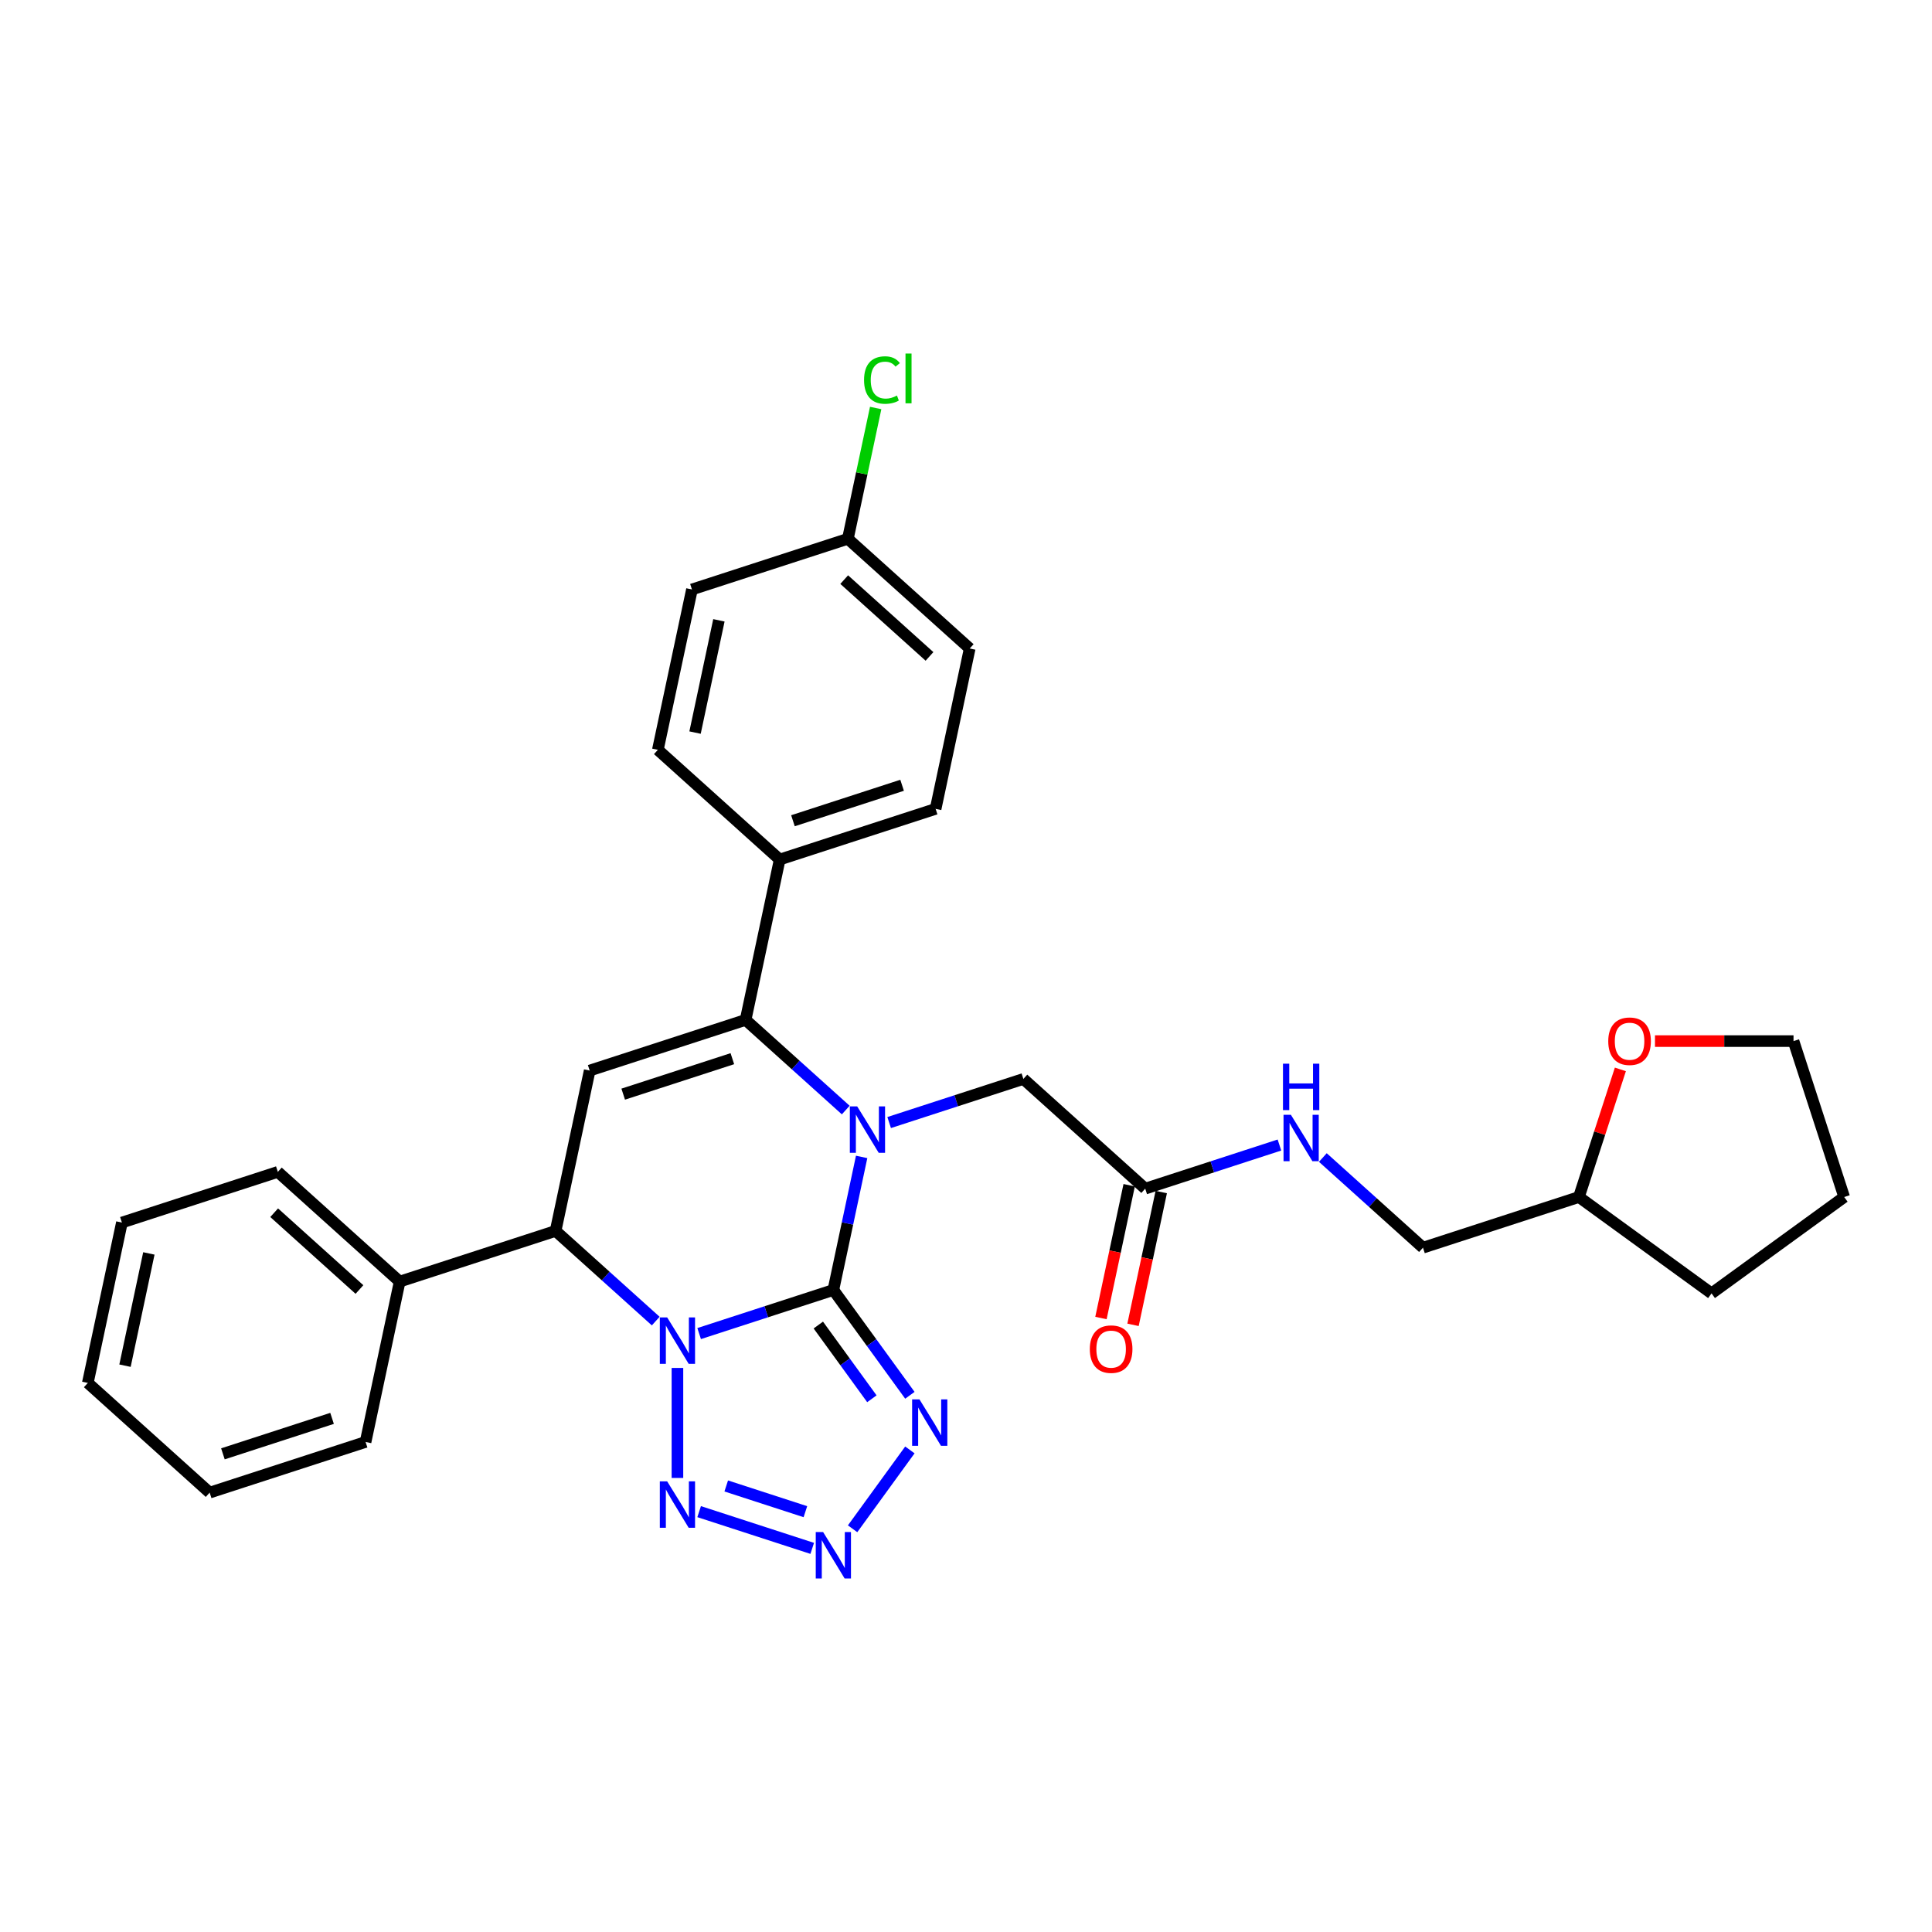<?xml version='1.0' encoding='iso-8859-1'?>
<svg version='1.1' baseProfile='full'
              xmlns='http://www.w3.org/2000/svg'
                      xmlns:rdkit='http://www.rdkit.org/xml'
                      xmlns:xlink='http://www.w3.org/1999/xlink'
                  xml:space='preserve'
width='1000px' height='1000px' viewBox='0 0 1000 1000'>
<!-- END OF HEADER -->
<rect style='opacity:1.0;fill:#FFFFFF;stroke:none' width='1000' height='1000' x='0' y='0'> </rect>
<path class='bond-0' d='M 431.346,667.686 L 396.611,678.972' style='fill:none;fill-rule:evenodd;stroke:#000000;stroke-width:6px;stroke-linecap:butt;stroke-linejoin:miter;stroke-opacity:1' />
<path class='bond-0' d='M 396.611,678.972 L 361.875,690.258' style='fill:none;fill-rule:evenodd;stroke:#0000FF;stroke-width:6px;stroke-linecap:butt;stroke-linejoin:miter;stroke-opacity:1' />
<path class='bond-1' d='M 431.346,667.686 L 438.666,633.252' style='fill:none;fill-rule:evenodd;stroke:#000000;stroke-width:6px;stroke-linecap:butt;stroke-linejoin:miter;stroke-opacity:1' />
<path class='bond-1' d='M 438.666,633.252 L 445.985,598.817' style='fill:none;fill-rule:evenodd;stroke:#0000FF;stroke-width:6px;stroke-linecap:butt;stroke-linejoin:miter;stroke-opacity:1' />
<path class='bond-3' d='M 431.346,667.686 L 451.15,694.944' style='fill:none;fill-rule:evenodd;stroke:#000000;stroke-width:6px;stroke-linecap:butt;stroke-linejoin:miter;stroke-opacity:1' />
<path class='bond-3' d='M 451.15,694.944 L 470.954,722.201' style='fill:none;fill-rule:evenodd;stroke:#0000FF;stroke-width:6px;stroke-linecap:butt;stroke-linejoin:miter;stroke-opacity:1' />
<path class='bond-3' d='M 423.557,685.839 L 437.42,704.92' style='fill:none;fill-rule:evenodd;stroke:#000000;stroke-width:6px;stroke-linecap:butt;stroke-linejoin:miter;stroke-opacity:1' />
<path class='bond-3' d='M 437.42,704.92 L 451.283,724' style='fill:none;fill-rule:evenodd;stroke:#0000FF;stroke-width:6px;stroke-linecap:butt;stroke-linejoin:miter;stroke-opacity:1' />
<path class='bond-4' d='M 350.639,708.047 L 350.639,764.985' style='fill:none;fill-rule:evenodd;stroke:#0000FF;stroke-width:6px;stroke-linecap:butt;stroke-linejoin:miter;stroke-opacity:1' />
<path class='bond-7' d='M 339.404,683.793 L 313.49,660.459' style='fill:none;fill-rule:evenodd;stroke:#0000FF;stroke-width:6px;stroke-linecap:butt;stroke-linejoin:miter;stroke-opacity:1' />
<path class='bond-7' d='M 313.49,660.459 L 287.576,637.126' style='fill:none;fill-rule:evenodd;stroke:#000000;stroke-width:6px;stroke-linecap:butt;stroke-linejoin:miter;stroke-opacity:1' />
<path class='bond-2' d='M 437.754,574.563 L 411.84,551.23' style='fill:none;fill-rule:evenodd;stroke:#0000FF;stroke-width:6px;stroke-linecap:butt;stroke-linejoin:miter;stroke-opacity:1' />
<path class='bond-2' d='M 411.84,551.23 L 385.926,527.897' style='fill:none;fill-rule:evenodd;stroke:#000000;stroke-width:6px;stroke-linecap:butt;stroke-linejoin:miter;stroke-opacity:1' />
<path class='bond-8' d='M 460.225,581.029 L 494.961,569.743' style='fill:none;fill-rule:evenodd;stroke:#0000FF;stroke-width:6px;stroke-linecap:butt;stroke-linejoin:miter;stroke-opacity:1' />
<path class='bond-8' d='M 494.961,569.743 L 529.697,558.456' style='fill:none;fill-rule:evenodd;stroke:#000000;stroke-width:6px;stroke-linecap:butt;stroke-linejoin:miter;stroke-opacity:1' />
<path class='bond-5' d='M 385.926,527.897 L 305.219,554.12' style='fill:none;fill-rule:evenodd;stroke:#000000;stroke-width:6px;stroke-linecap:butt;stroke-linejoin:miter;stroke-opacity:1' />
<path class='bond-5' d='M 379.065,547.972 L 322.57,566.328' style='fill:none;fill-rule:evenodd;stroke:#000000;stroke-width:6px;stroke-linecap:butt;stroke-linejoin:miter;stroke-opacity:1' />
<path class='bond-9' d='M 385.926,527.897 L 403.57,444.891' style='fill:none;fill-rule:evenodd;stroke:#000000;stroke-width:6px;stroke-linecap:butt;stroke-linejoin:miter;stroke-opacity:1' />
<path class='bond-6' d='M 470.954,750.477 L 441.301,791.292' style='fill:none;fill-rule:evenodd;stroke:#0000FF;stroke-width:6px;stroke-linecap:butt;stroke-linejoin:miter;stroke-opacity:1' />
<path class='bond-31' d='M 361.875,782.42 L 420.406,801.438' style='fill:none;fill-rule:evenodd;stroke:#0000FF;stroke-width:6px;stroke-linecap:butt;stroke-linejoin:miter;stroke-opacity:1' />
<path class='bond-31' d='M 375.899,769.131 L 416.871,782.444' style='fill:none;fill-rule:evenodd;stroke:#0000FF;stroke-width:6px;stroke-linecap:butt;stroke-linejoin:miter;stroke-opacity:1' />
<path class='bond-32' d='M 305.219,554.12 L 287.576,637.126' style='fill:none;fill-rule:evenodd;stroke:#000000;stroke-width:6px;stroke-linecap:butt;stroke-linejoin:miter;stroke-opacity:1' />
<path class='bond-12' d='M 287.576,637.126 L 206.869,663.35' style='fill:none;fill-rule:evenodd;stroke:#000000;stroke-width:6px;stroke-linecap:butt;stroke-linejoin:miter;stroke-opacity:1' />
<path class='bond-10' d='M 529.697,558.456 L 592.761,615.239' style='fill:none;fill-rule:evenodd;stroke:#000000;stroke-width:6px;stroke-linecap:butt;stroke-linejoin:miter;stroke-opacity:1' />
<path class='bond-15' d='M 403.57,444.891 L 484.277,418.668' style='fill:none;fill-rule:evenodd;stroke:#000000;stroke-width:6px;stroke-linecap:butt;stroke-linejoin:miter;stroke-opacity:1' />
<path class='bond-15' d='M 410.431,424.816 L 466.926,406.46' style='fill:none;fill-rule:evenodd;stroke:#000000;stroke-width:6px;stroke-linecap:butt;stroke-linejoin:miter;stroke-opacity:1' />
<path class='bond-16' d='M 403.57,444.891 L 340.506,388.108' style='fill:none;fill-rule:evenodd;stroke:#000000;stroke-width:6px;stroke-linecap:butt;stroke-linejoin:miter;stroke-opacity:1' />
<path class='bond-11' d='M 592.761,615.239 L 627.496,603.953' style='fill:none;fill-rule:evenodd;stroke:#000000;stroke-width:6px;stroke-linecap:butt;stroke-linejoin:miter;stroke-opacity:1' />
<path class='bond-11' d='M 627.496,603.953 L 662.232,592.666' style='fill:none;fill-rule:evenodd;stroke:#0000FF;stroke-width:6px;stroke-linecap:butt;stroke-linejoin:miter;stroke-opacity:1' />
<path class='bond-13' d='M 584.46,613.475 L 577.155,647.841' style='fill:none;fill-rule:evenodd;stroke:#000000;stroke-width:6px;stroke-linecap:butt;stroke-linejoin:miter;stroke-opacity:1' />
<path class='bond-13' d='M 577.155,647.841 L 569.85,682.207' style='fill:none;fill-rule:evenodd;stroke:#FF0000;stroke-width:6px;stroke-linecap:butt;stroke-linejoin:miter;stroke-opacity:1' />
<path class='bond-13' d='M 601.061,617.003 L 593.756,651.37' style='fill:none;fill-rule:evenodd;stroke:#000000;stroke-width:6px;stroke-linecap:butt;stroke-linejoin:miter;stroke-opacity:1' />
<path class='bond-13' d='M 593.756,651.37 L 586.452,685.736' style='fill:none;fill-rule:evenodd;stroke:#FF0000;stroke-width:6px;stroke-linecap:butt;stroke-linejoin:miter;stroke-opacity:1' />
<path class='bond-18' d='M 684.703,599.132 L 710.617,622.465' style='fill:none;fill-rule:evenodd;stroke:#0000FF;stroke-width:6px;stroke-linecap:butt;stroke-linejoin:miter;stroke-opacity:1' />
<path class='bond-18' d='M 710.617,622.465 L 736.531,645.798' style='fill:none;fill-rule:evenodd;stroke:#000000;stroke-width:6px;stroke-linecap:butt;stroke-linejoin:miter;stroke-opacity:1' />
<path class='bond-24' d='M 206.869,663.35 L 143.805,606.567' style='fill:none;fill-rule:evenodd;stroke:#000000;stroke-width:6px;stroke-linecap:butt;stroke-linejoin:miter;stroke-opacity:1' />
<path class='bond-24' d='M 186.053,667.445 L 141.908,627.697' style='fill:none;fill-rule:evenodd;stroke:#000000;stroke-width:6px;stroke-linecap:butt;stroke-linejoin:miter;stroke-opacity:1' />
<path class='bond-25' d='M 206.869,663.35 L 189.225,746.356' style='fill:none;fill-rule:evenodd;stroke:#000000;stroke-width:6px;stroke-linecap:butt;stroke-linejoin:miter;stroke-opacity:1' />
<path class='bond-14' d='M 838.703,553.515 L 827.97,586.545' style='fill:none;fill-rule:evenodd;stroke:#FF0000;stroke-width:6px;stroke-linecap:butt;stroke-linejoin:miter;stroke-opacity:1' />
<path class='bond-14' d='M 827.97,586.545 L 817.238,619.575' style='fill:none;fill-rule:evenodd;stroke:#000000;stroke-width:6px;stroke-linecap:butt;stroke-linejoin:miter;stroke-opacity:1' />
<path class='bond-23' d='M 856.615,538.868 L 892.469,538.868' style='fill:none;fill-rule:evenodd;stroke:#FF0000;stroke-width:6px;stroke-linecap:butt;stroke-linejoin:miter;stroke-opacity:1' />
<path class='bond-23' d='M 892.469,538.868 L 928.322,538.868' style='fill:none;fill-rule:evenodd;stroke:#000000;stroke-width:6px;stroke-linecap:butt;stroke-linejoin:miter;stroke-opacity:1' />
<path class='bond-20' d='M 484.277,418.668 L 501.92,335.662' style='fill:none;fill-rule:evenodd;stroke:#000000;stroke-width:6px;stroke-linecap:butt;stroke-linejoin:miter;stroke-opacity:1' />
<path class='bond-19' d='M 340.506,388.108 L 358.15,305.102' style='fill:none;fill-rule:evenodd;stroke:#000000;stroke-width:6px;stroke-linecap:butt;stroke-linejoin:miter;stroke-opacity:1' />
<path class='bond-19' d='M 359.754,379.186 L 372.104,321.082' style='fill:none;fill-rule:evenodd;stroke:#000000;stroke-width:6px;stroke-linecap:butt;stroke-linejoin:miter;stroke-opacity:1' />
<path class='bond-17' d='M 438.857,278.879 L 358.15,305.102' style='fill:none;fill-rule:evenodd;stroke:#000000;stroke-width:6px;stroke-linecap:butt;stroke-linejoin:miter;stroke-opacity:1' />
<path class='bond-22' d='M 438.857,278.879 L 446.052,245.03' style='fill:none;fill-rule:evenodd;stroke:#000000;stroke-width:6px;stroke-linecap:butt;stroke-linejoin:miter;stroke-opacity:1' />
<path class='bond-22' d='M 446.052,245.03 L 453.246,211.182' style='fill:none;fill-rule:evenodd;stroke:#00CC00;stroke-width:6px;stroke-linecap:butt;stroke-linejoin:miter;stroke-opacity:1' />
<path class='bond-33' d='M 438.857,278.879 L 501.92,335.662' style='fill:none;fill-rule:evenodd;stroke:#000000;stroke-width:6px;stroke-linecap:butt;stroke-linejoin:miter;stroke-opacity:1' />
<path class='bond-33' d='M 436.96,300.009 L 481.104,339.757' style='fill:none;fill-rule:evenodd;stroke:#000000;stroke-width:6px;stroke-linecap:butt;stroke-linejoin:miter;stroke-opacity:1' />
<path class='bond-21' d='M 736.531,645.798 L 817.238,619.575' style='fill:none;fill-rule:evenodd;stroke:#000000;stroke-width:6px;stroke-linecap:butt;stroke-linejoin:miter;stroke-opacity:1' />
<path class='bond-26' d='M 817.238,619.575 L 885.892,669.455' style='fill:none;fill-rule:evenodd;stroke:#000000;stroke-width:6px;stroke-linecap:butt;stroke-linejoin:miter;stroke-opacity:1' />
<path class='bond-35' d='M 928.322,538.868 L 954.545,619.575' style='fill:none;fill-rule:evenodd;stroke:#000000;stroke-width:6px;stroke-linecap:butt;stroke-linejoin:miter;stroke-opacity:1' />
<path class='bond-28' d='M 143.805,606.567 L 63.098,632.79' style='fill:none;fill-rule:evenodd;stroke:#000000;stroke-width:6px;stroke-linecap:butt;stroke-linejoin:miter;stroke-opacity:1' />
<path class='bond-29' d='M 189.225,746.356 L 108.518,772.579' style='fill:none;fill-rule:evenodd;stroke:#000000;stroke-width:6px;stroke-linecap:butt;stroke-linejoin:miter;stroke-opacity:1' />
<path class='bond-29' d='M 171.874,734.148 L 115.38,752.504' style='fill:none;fill-rule:evenodd;stroke:#000000;stroke-width:6px;stroke-linecap:butt;stroke-linejoin:miter;stroke-opacity:1' />
<path class='bond-27' d='M 885.892,669.455 L 954.545,619.575' style='fill:none;fill-rule:evenodd;stroke:#000000;stroke-width:6px;stroke-linecap:butt;stroke-linejoin:miter;stroke-opacity:1' />
<path class='bond-34' d='M 63.098,632.79 L 45.455,715.796' style='fill:none;fill-rule:evenodd;stroke:#000000;stroke-width:6px;stroke-linecap:butt;stroke-linejoin:miter;stroke-opacity:1' />
<path class='bond-34' d='M 77.053,648.77 L 64.702,706.874' style='fill:none;fill-rule:evenodd;stroke:#000000;stroke-width:6px;stroke-linecap:butt;stroke-linejoin:miter;stroke-opacity:1' />
<path class='bond-30' d='M 108.518,772.579 L 45.455,715.796' style='fill:none;fill-rule:evenodd;stroke:#000000;stroke-width:6px;stroke-linecap:butt;stroke-linejoin:miter;stroke-opacity:1' />
<path  class='atom-1' d='M 345.327 681.893
L 353.202 694.622
Q 353.983 695.878, 355.239 698.152
Q 356.495 700.426, 356.563 700.562
L 356.563 681.893
L 359.753 681.893
L 359.753 705.925
L 356.461 705.925
L 348.009 692.008
Q 347.024 690.379, 345.972 688.512
Q 344.954 686.645, 344.648 686.068
L 344.648 705.925
L 341.525 705.925
L 341.525 681.893
L 345.327 681.893
' fill='#0000FF'/>
<path  class='atom-2' d='M 443.678 572.663
L 451.553 585.392
Q 452.333 586.648, 453.589 588.923
Q 454.845 591.197, 454.913 591.333
L 454.913 572.663
L 458.104 572.663
L 458.104 596.696
L 454.811 596.696
L 446.359 582.779
Q 445.375 581.149, 444.323 579.283
Q 443.304 577.416, 442.999 576.839
L 442.999 596.696
L 439.876 596.696
L 439.876 572.663
L 443.678 572.663
' fill='#0000FF'/>
<path  class='atom-4' d='M 475.914 724.323
L 483.789 737.052
Q 484.57 738.308, 485.826 740.582
Q 487.082 742.857, 487.149 742.992
L 487.149 724.323
L 490.34 724.323
L 490.34 748.355
L 487.048 748.355
L 478.596 734.438
Q 477.611 732.809, 476.559 730.942
Q 475.541 729.075, 475.235 728.498
L 475.235 748.355
L 472.112 748.355
L 472.112 724.323
L 475.914 724.323
' fill='#0000FF'/>
<path  class='atom-5' d='M 345.327 766.753
L 353.202 779.482
Q 353.983 780.738, 355.239 783.012
Q 356.495 785.287, 356.563 785.423
L 356.563 766.753
L 359.753 766.753
L 359.753 790.786
L 356.461 790.786
L 348.009 776.869
Q 347.024 775.239, 345.972 773.372
Q 344.954 771.505, 344.648 770.928
L 344.648 790.786
L 341.525 790.786
L 341.525 766.753
L 345.327 766.753
' fill='#0000FF'/>
<path  class='atom-7' d='M 426.034 792.977
L 433.909 805.706
Q 434.69 806.962, 435.946 809.236
Q 437.202 811.51, 437.27 811.646
L 437.27 792.977
L 440.46 792.977
L 440.46 817.009
L 437.168 817.009
L 428.716 803.092
Q 427.731 801.463, 426.679 799.596
Q 425.661 797.729, 425.355 797.152
L 425.355 817.009
L 422.232 817.009
L 422.232 792.977
L 426.034 792.977
' fill='#0000FF'/>
<path  class='atom-12' d='M 668.155 577
L 676.03 589.729
Q 676.811 590.985, 678.067 593.259
Q 679.323 595.533, 679.391 595.669
L 679.391 577
L 682.582 577
L 682.582 601.032
L 679.289 601.032
L 670.837 587.115
Q 669.853 585.486, 668.8 583.619
Q 667.782 581.752, 667.477 581.175
L 667.477 601.032
L 664.354 601.032
L 664.354 577
L 668.155 577
' fill='#0000FF'/>
<path  class='atom-12' d='M 664.065 550.564
L 667.324 550.564
L 667.324 560.781
L 679.612 560.781
L 679.612 550.564
L 682.87 550.564
L 682.87 574.596
L 679.612 574.596
L 679.612 563.497
L 667.324 563.497
L 667.324 574.596
L 664.065 574.596
L 664.065 550.564
' fill='#0000FF'/>
<path  class='atom-14' d='M 564.085 698.313
Q 564.085 692.542, 566.937 689.318
Q 569.788 686.093, 575.117 686.093
Q 580.446 686.093, 583.298 689.318
Q 586.149 692.542, 586.149 698.313
Q 586.149 704.151, 583.264 707.478
Q 580.378 710.771, 575.117 710.771
Q 569.822 710.771, 566.937 707.478
Q 564.085 704.185, 564.085 698.313
M 575.117 708.055
Q 578.783 708.055, 580.752 705.611
Q 582.755 703.133, 582.755 698.313
Q 582.755 693.595, 580.752 691.219
Q 578.783 688.809, 575.117 688.809
Q 571.451 688.809, 569.448 691.185
Q 567.48 693.561, 567.48 698.313
Q 567.48 703.167, 569.448 705.611
Q 571.451 708.055, 575.117 708.055
' fill='#FF0000'/>
<path  class='atom-15' d='M 832.43 538.936
Q 832.43 533.165, 835.281 529.941
Q 838.132 526.716, 843.462 526.716
Q 848.791 526.716, 851.642 529.941
Q 854.494 533.165, 854.494 538.936
Q 854.494 544.774, 851.608 548.101
Q 848.723 551.393, 843.462 551.393
Q 838.166 551.393, 835.281 548.101
Q 832.43 544.808, 832.43 538.936
M 843.462 548.678
Q 847.128 548.678, 849.096 546.234
Q 851.099 543.756, 851.099 538.936
Q 851.099 534.218, 849.096 531.842
Q 847.128 529.432, 843.462 529.432
Q 839.796 529.432, 837.793 531.808
Q 835.824 534.184, 835.824 538.936
Q 835.824 543.79, 837.793 546.234
Q 839.796 548.678, 843.462 548.678
' fill='#FF0000'/>
<path  class='atom-23' d='M 447.233 196.704
Q 447.233 190.73, 450.017 187.607
Q 452.834 184.451, 458.164 184.451
Q 463.119 184.451, 465.767 187.947
L 463.527 189.78
Q 461.592 187.234, 458.164 187.234
Q 454.531 187.234, 452.597 189.678
Q 450.696 192.088, 450.696 196.704
Q 450.696 201.457, 452.665 203.901
Q 454.667 206.345, 458.537 206.345
Q 461.185 206.345, 464.273 204.749
L 465.224 207.295
Q 463.968 208.11, 462.067 208.585
Q 460.166 209.06, 458.062 209.06
Q 452.834 209.06, 450.017 205.869
Q 447.233 202.679, 447.233 196.704
' fill='#00CC00'/>
<path  class='atom-23' d='M 468.686 182.991
L 471.809 182.991
L 471.809 208.755
L 468.686 208.755
L 468.686 182.991
' fill='#00CC00'/>
</svg>
